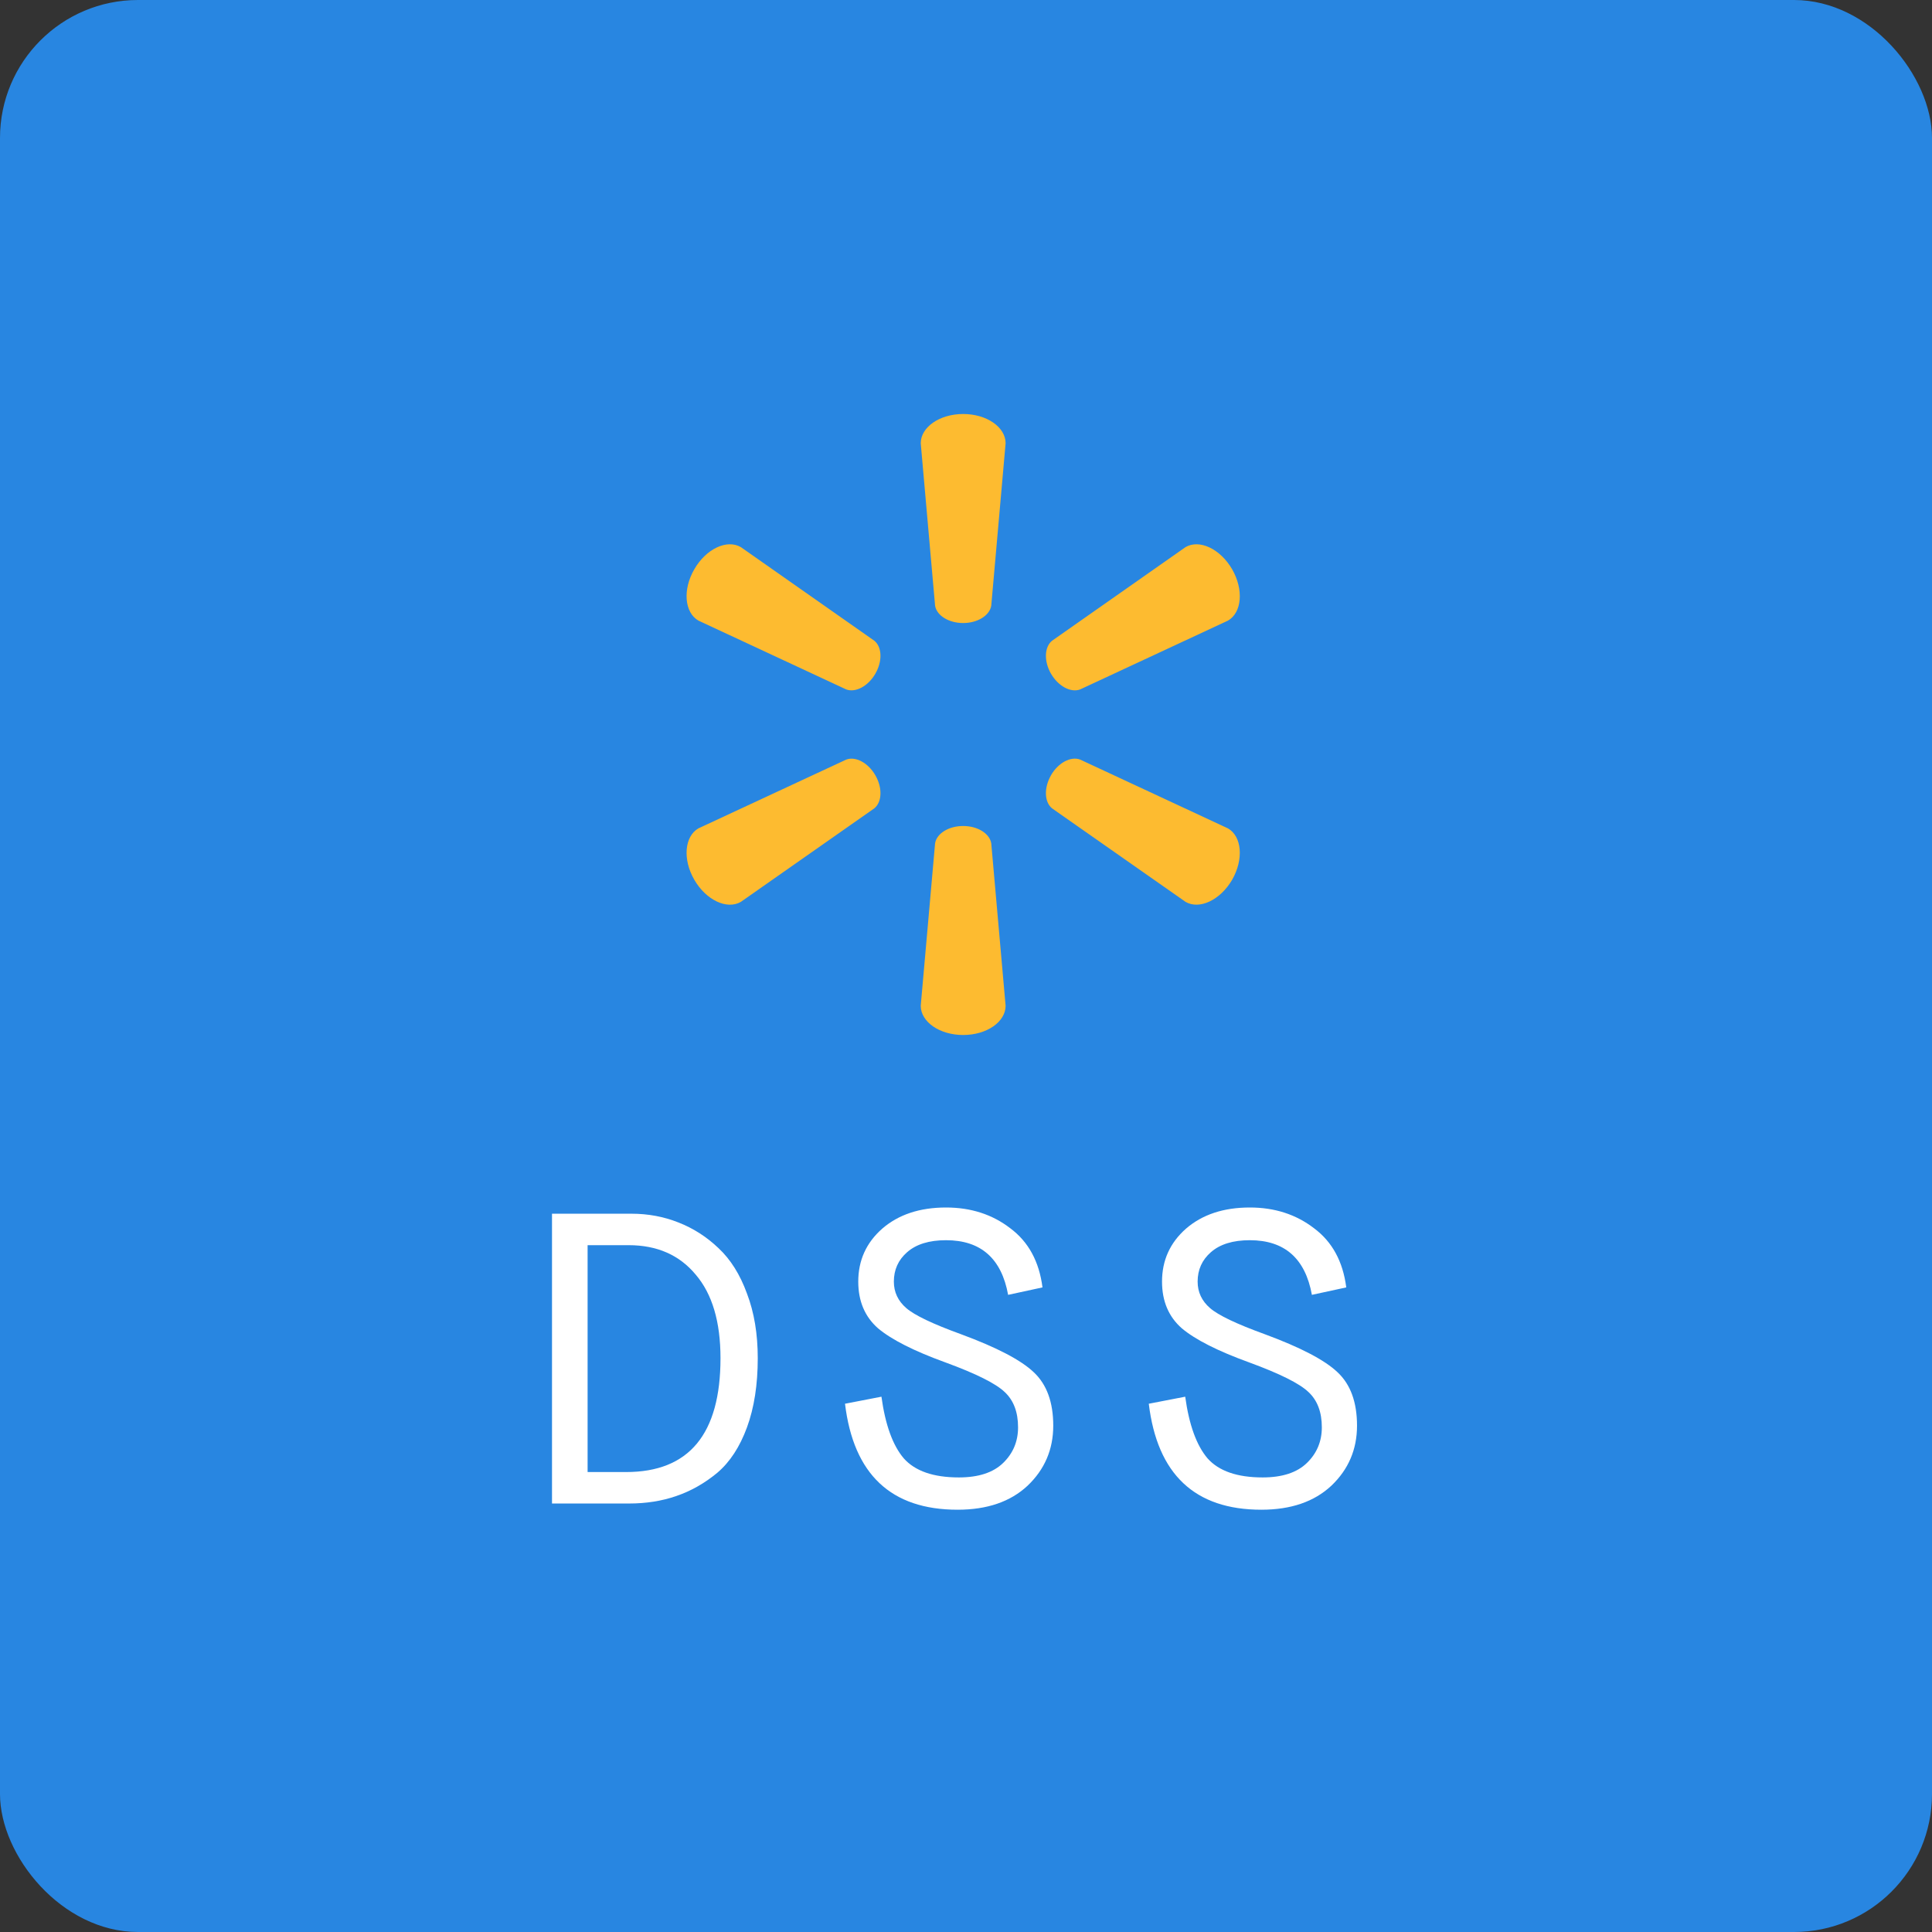 <svg xmlns="http://www.w3.org/2000/svg" width="56" height="56" viewBox="0 0 56 56" fill="none"><rect x="0" y="0" width="56" height="56" fill="#333333" stroke="none"/><rect width="56" height="56" rx="4" fill="#2886E1"></rect><path fill-rule="evenodd" clip-rule="evenodd" d="M28.732 17.557C28.685 17.84 28.338 18.059 27.917 18.059C27.497 18.059 27.15 17.84 27.104 17.557L26.688 12.848C26.688 12.382 27.233 12 27.918 12C28.603 12 29.148 12.382 29.148 12.848L28.732 17.557ZM25.344 18.573C25.567 18.756 25.583 19.166 25.371 19.53L25.372 19.528C25.163 19.892 24.797 20.083 24.529 19.984L20.243 17.988C19.842 17.755 19.781 17.093 20.125 16.5C20.467 15.906 21.07 15.625 21.473 15.858L25.344 18.573ZM30.464 19.528C30.675 19.892 31.038 20.084 31.307 19.984L35.593 17.989C35.997 17.756 36.054 17.093 35.714 16.5C35.369 15.906 34.765 15.625 34.364 15.858L30.492 18.574C30.271 18.756 30.255 19.166 30.465 19.531L30.464 19.528ZM28.732 24.443C28.685 24.16 28.338 23.942 27.917 23.942C27.497 23.942 27.15 24.16 27.104 24.443L26.688 29.152C26.688 29.619 27.233 30 27.918 30C28.603 30 29.148 29.619 29.148 29.152L28.732 24.443ZM30.464 22.47H30.465C30.255 22.835 30.271 23.245 30.492 23.429L34.364 26.141C34.765 26.374 35.369 26.092 35.714 25.501C36.054 24.907 35.997 24.244 35.593 24.011L31.307 22.016C31.039 21.916 30.675 22.105 30.464 22.47ZM25.372 22.471C25.583 22.835 25.567 23.245 25.344 23.429L21.473 26.142C21.07 26.374 20.467 26.092 20.125 25.501C19.781 24.907 19.842 24.244 20.243 24.011L24.529 22.017C24.797 21.916 25.162 22.106 25.372 22.471Z" fill="#FDBB30"></path><path d="M33.298 40.688L34.354 40.484C34.466 41.3 34.682 41.896 35.002 42.272C35.33 42.64 35.862 42.824 36.598 42.824C37.166 42.824 37.594 42.684 37.882 42.404C38.17 42.124 38.314 41.78 38.314 41.372C38.314 40.932 38.186 40.592 37.93 40.352C37.674 40.104 37.098 39.816 36.202 39.488C35.298 39.16 34.65 38.832 34.258 38.504C33.874 38.168 33.682 37.716 33.682 37.148C33.682 36.532 33.914 36.02 34.378 35.612C34.85 35.204 35.466 35 36.226 35C36.946 35 37.566 35.2 38.086 35.6C38.614 35.992 38.926 36.564 39.022 37.316L38.026 37.532C37.834 36.476 37.234 35.948 36.226 35.948C35.738 35.948 35.362 36.064 35.098 36.296C34.842 36.52 34.714 36.804 34.714 37.148C34.714 37.452 34.834 37.708 35.074 37.916C35.314 38.124 35.842 38.376 36.658 38.672C37.698 39.056 38.402 39.424 38.77 39.776C39.146 40.128 39.334 40.644 39.334 41.324C39.334 42.012 39.086 42.592 38.59 43.064C38.094 43.528 37.418 43.76 36.562 43.76C34.634 43.76 33.546 42.736 33.298 40.688Z" fill="white"></path><path d="M24.493 40.688L25.549 40.484C25.661 41.3 25.877 41.896 26.197 42.272C26.525 42.64 27.057 42.824 27.793 42.824C28.361 42.824 28.789 42.684 29.077 42.404C29.365 42.124 29.509 41.78 29.509 41.372C29.509 40.932 29.381 40.592 29.125 40.352C28.869 40.104 28.293 39.816 27.397 39.488C26.493 39.16 25.845 38.832 25.453 38.504C25.069 38.168 24.877 37.716 24.877 37.148C24.877 36.532 25.109 36.02 25.573 35.612C26.045 35.204 26.661 35 27.421 35C28.141 35 28.761 35.2 29.281 35.6C29.809 35.992 30.121 36.564 30.217 37.316L29.221 37.532C29.029 36.476 28.429 35.948 27.421 35.948C26.933 35.948 26.557 36.064 26.293 36.296C26.037 36.52 25.909 36.804 25.909 37.148C25.909 37.452 26.029 37.708 26.269 37.916C26.509 38.124 27.037 38.376 27.853 38.672C28.893 39.056 29.597 39.424 29.965 39.776C30.341 40.128 30.529 40.644 30.529 41.324C30.529 42.012 30.281 42.592 29.785 43.064C29.289 43.528 28.613 43.76 27.757 43.76C25.829 43.76 24.741 42.736 24.493 40.688Z" fill="white"></path><path d="M17.032 42.668H18.148C19.972 42.668 20.884 41.568 20.884 39.368C20.884 38.312 20.644 37.504 20.164 36.944C19.692 36.376 19.044 36.092 18.22 36.092H17.032V42.668ZM16 43.58V35.18H18.304C18.784 35.18 19.236 35.264 19.66 35.432C20.092 35.6 20.48 35.848 20.824 36.176C21.176 36.504 21.452 36.944 21.652 37.496C21.86 38.04 21.964 38.664 21.964 39.368C21.964 40.136 21.86 40.804 21.652 41.372C21.444 41.94 21.156 42.38 20.788 42.692C20.42 42.996 20.024 43.22 19.6 43.364C19.184 43.508 18.728 43.58 18.232 43.58H16Z" fill="white"></path></svg>
